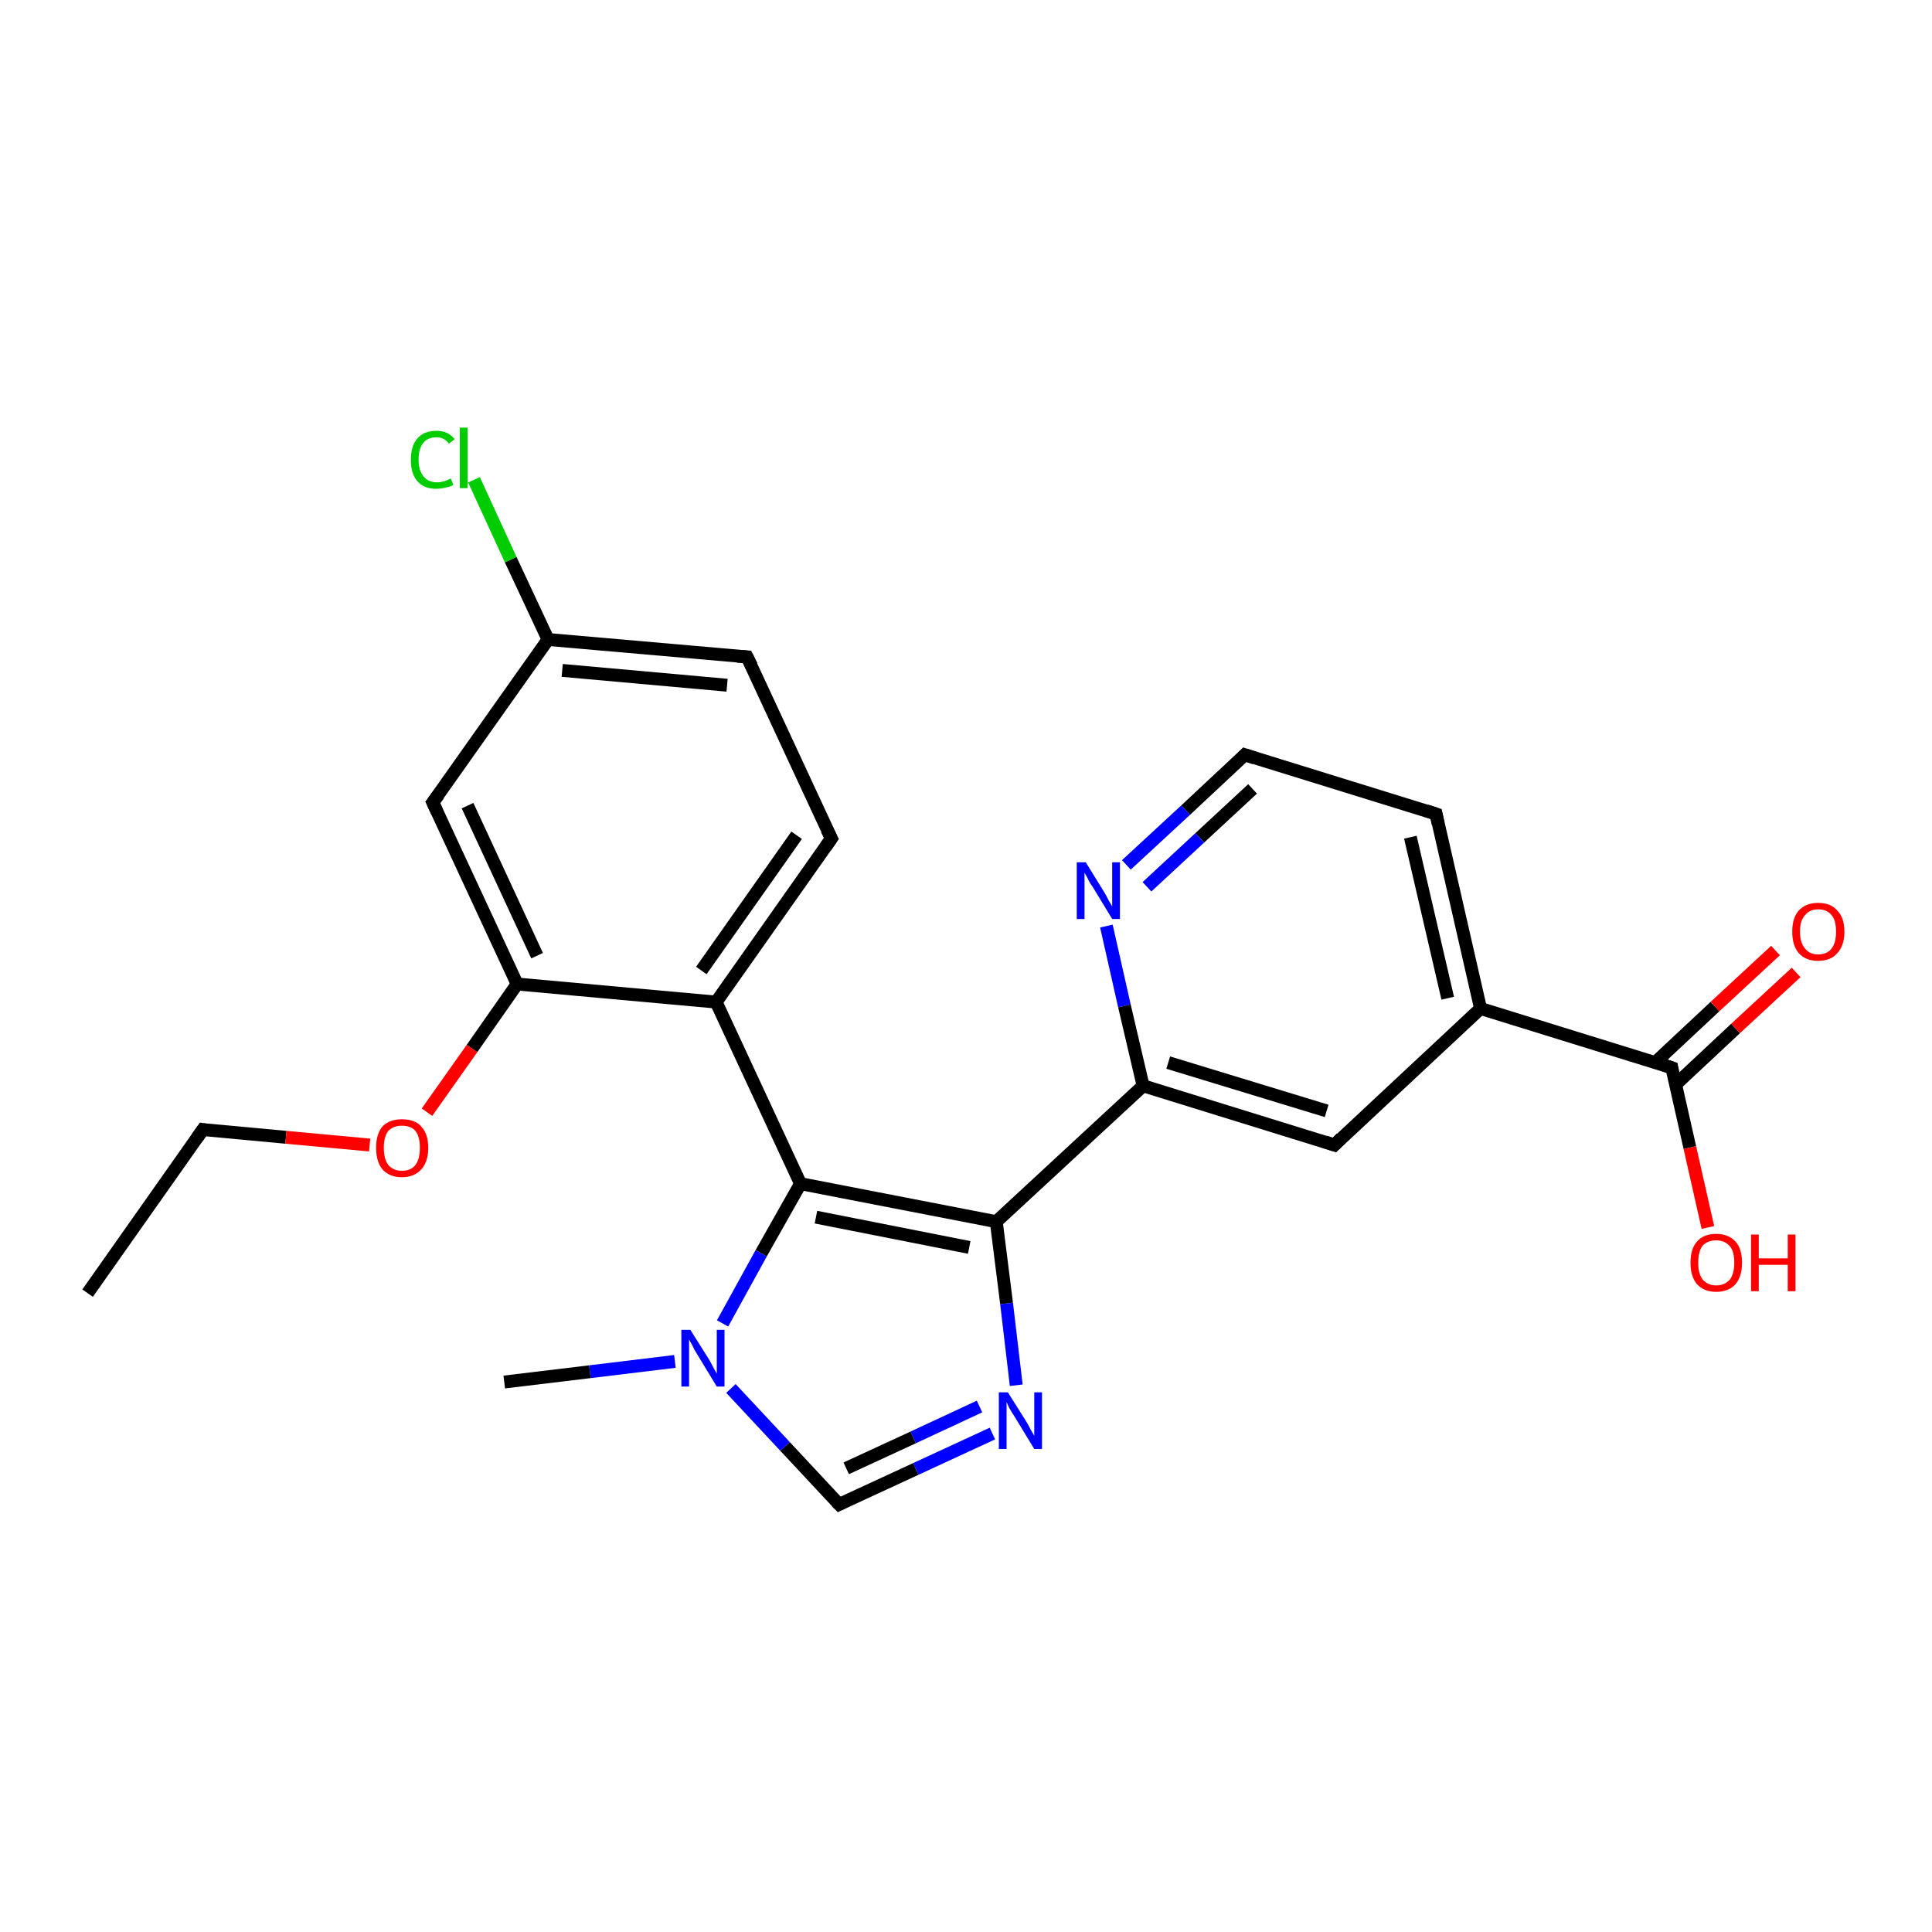 <?xml version='1.0' encoding='iso-8859-1'?>
<svg version='1.1' baseProfile='full'
              xmlns='http://www.w3.org/2000/svg'
                      xmlns:rdkit='http://www.rdkit.org/xml'
                      xmlns:xlink='http://www.w3.org/1999/xlink'
                  xml:space='preserve'
width='300px' height='300px' viewBox='0 0 300 300'>
<!-- END OF HEADER -->
<rect style='opacity:1.0;fill:#FFFFFF;stroke:none' width='300.0' height='300.0' x='0.0' y='0.0'> </rect>
<path class='bond-0 atom-0 atom-1' d='M 13.6,200.8 L 31.5,175.4' style='fill:none;fill-rule:evenodd;stroke:#000000;stroke-width:2.0px;stroke-linecap:butt;stroke-linejoin:miter;stroke-opacity:1' />
<path class='bond-1 atom-1 atom-2' d='M 31.5,175.4 L 44.4,176.6' style='fill:none;fill-rule:evenodd;stroke:#000000;stroke-width:2.0px;stroke-linecap:butt;stroke-linejoin:miter;stroke-opacity:1' />
<path class='bond-1 atom-1 atom-2' d='M 44.4,176.6 L 57.4,177.8' style='fill:none;fill-rule:evenodd;stroke:#FF0000;stroke-width:2.0px;stroke-linecap:butt;stroke-linejoin:miter;stroke-opacity:1' />
<path class='bond-2 atom-2 atom-3' d='M 66.3,172.7 L 73.3,162.8' style='fill:none;fill-rule:evenodd;stroke:#FF0000;stroke-width:2.0px;stroke-linecap:butt;stroke-linejoin:miter;stroke-opacity:1' />
<path class='bond-2 atom-2 atom-3' d='M 73.3,162.8 L 80.3,152.8' style='fill:none;fill-rule:evenodd;stroke:#000000;stroke-width:2.0px;stroke-linecap:butt;stroke-linejoin:miter;stroke-opacity:1' />
<path class='bond-3 atom-3 atom-4' d='M 80.3,152.8 L 67.2,124.6' style='fill:none;fill-rule:evenodd;stroke:#000000;stroke-width:2.0px;stroke-linecap:butt;stroke-linejoin:miter;stroke-opacity:1' />
<path class='bond-3 atom-3 atom-4' d='M 83.4,148.4 L 72.6,125.1' style='fill:none;fill-rule:evenodd;stroke:#000000;stroke-width:2.0px;stroke-linecap:butt;stroke-linejoin:miter;stroke-opacity:1' />
<path class='bond-4 atom-4 atom-5' d='M 67.2,124.6 L 85.1,99.3' style='fill:none;fill-rule:evenodd;stroke:#000000;stroke-width:2.0px;stroke-linecap:butt;stroke-linejoin:miter;stroke-opacity:1' />
<path class='bond-5 atom-5 atom-6' d='M 85.1,99.3 L 79.3,86.9' style='fill:none;fill-rule:evenodd;stroke:#000000;stroke-width:2.0px;stroke-linecap:butt;stroke-linejoin:miter;stroke-opacity:1' />
<path class='bond-5 atom-5 atom-6' d='M 79.3,86.9 L 73.6,74.5' style='fill:none;fill-rule:evenodd;stroke:#00CC00;stroke-width:2.0px;stroke-linecap:butt;stroke-linejoin:miter;stroke-opacity:1' />
<path class='bond-6 atom-5 atom-7' d='M 85.1,99.3 L 116.0,102.0' style='fill:none;fill-rule:evenodd;stroke:#000000;stroke-width:2.0px;stroke-linecap:butt;stroke-linejoin:miter;stroke-opacity:1' />
<path class='bond-6 atom-5 atom-7' d='M 87.3,104.1 L 112.9,106.4' style='fill:none;fill-rule:evenodd;stroke:#000000;stroke-width:2.0px;stroke-linecap:butt;stroke-linejoin:miter;stroke-opacity:1' />
<path class='bond-7 atom-7 atom-8' d='M 116.0,102.0 L 129.1,130.2' style='fill:none;fill-rule:evenodd;stroke:#000000;stroke-width:2.0px;stroke-linecap:butt;stroke-linejoin:miter;stroke-opacity:1' />
<path class='bond-8 atom-8 atom-9' d='M 129.1,130.2 L 111.2,155.6' style='fill:none;fill-rule:evenodd;stroke:#000000;stroke-width:2.0px;stroke-linecap:butt;stroke-linejoin:miter;stroke-opacity:1' />
<path class='bond-8 atom-8 atom-9' d='M 123.7,129.7 L 108.9,150.7' style='fill:none;fill-rule:evenodd;stroke:#000000;stroke-width:2.0px;stroke-linecap:butt;stroke-linejoin:miter;stroke-opacity:1' />
<path class='bond-9 atom-9 atom-10' d='M 111.2,155.6 L 124.3,183.8' style='fill:none;fill-rule:evenodd;stroke:#000000;stroke-width:2.0px;stroke-linecap:butt;stroke-linejoin:miter;stroke-opacity:1' />
<path class='bond-10 atom-10 atom-11' d='M 124.3,183.8 L 154.7,189.7' style='fill:none;fill-rule:evenodd;stroke:#000000;stroke-width:2.0px;stroke-linecap:butt;stroke-linejoin:miter;stroke-opacity:1' />
<path class='bond-10 atom-10 atom-11' d='M 126.7,189.0 L 150.5,193.7' style='fill:none;fill-rule:evenodd;stroke:#000000;stroke-width:2.0px;stroke-linecap:butt;stroke-linejoin:miter;stroke-opacity:1' />
<path class='bond-11 atom-11 atom-12' d='M 154.7,189.7 L 156.3,202.4' style='fill:none;fill-rule:evenodd;stroke:#000000;stroke-width:2.0px;stroke-linecap:butt;stroke-linejoin:miter;stroke-opacity:1' />
<path class='bond-11 atom-11 atom-12' d='M 156.3,202.4 L 157.8,215.1' style='fill:none;fill-rule:evenodd;stroke:#0000FF;stroke-width:2.0px;stroke-linecap:butt;stroke-linejoin:miter;stroke-opacity:1' />
<path class='bond-12 atom-12 atom-13' d='M 154.1,222.6 L 142.2,228.1' style='fill:none;fill-rule:evenodd;stroke:#0000FF;stroke-width:2.0px;stroke-linecap:butt;stroke-linejoin:miter;stroke-opacity:1' />
<path class='bond-12 atom-12 atom-13' d='M 142.2,228.1 L 130.3,233.6' style='fill:none;fill-rule:evenodd;stroke:#000000;stroke-width:2.0px;stroke-linecap:butt;stroke-linejoin:miter;stroke-opacity:1' />
<path class='bond-12 atom-12 atom-13' d='M 152.1,218.4 L 141.8,223.2' style='fill:none;fill-rule:evenodd;stroke:#0000FF;stroke-width:2.0px;stroke-linecap:butt;stroke-linejoin:miter;stroke-opacity:1' />
<path class='bond-12 atom-12 atom-13' d='M 141.8,223.2 L 131.4,228.0' style='fill:none;fill-rule:evenodd;stroke:#000000;stroke-width:2.0px;stroke-linecap:butt;stroke-linejoin:miter;stroke-opacity:1' />
<path class='bond-13 atom-13 atom-14' d='M 130.3,233.6 L 121.9,224.6' style='fill:none;fill-rule:evenodd;stroke:#000000;stroke-width:2.0px;stroke-linecap:butt;stroke-linejoin:miter;stroke-opacity:1' />
<path class='bond-13 atom-13 atom-14' d='M 121.9,224.6 L 113.5,215.6' style='fill:none;fill-rule:evenodd;stroke:#0000FF;stroke-width:2.0px;stroke-linecap:butt;stroke-linejoin:miter;stroke-opacity:1' />
<path class='bond-14 atom-14 atom-15' d='M 104.8,211.4 L 91.6,213.0' style='fill:none;fill-rule:evenodd;stroke:#0000FF;stroke-width:2.0px;stroke-linecap:butt;stroke-linejoin:miter;stroke-opacity:1' />
<path class='bond-14 atom-14 atom-15' d='M 91.6,213.0 L 78.3,214.6' style='fill:none;fill-rule:evenodd;stroke:#000000;stroke-width:2.0px;stroke-linecap:butt;stroke-linejoin:miter;stroke-opacity:1' />
<path class='bond-15 atom-11 atom-16' d='M 154.7,189.7 L 177.5,168.6' style='fill:none;fill-rule:evenodd;stroke:#000000;stroke-width:2.0px;stroke-linecap:butt;stroke-linejoin:miter;stroke-opacity:1' />
<path class='bond-16 atom-16 atom-17' d='M 177.5,168.6 L 207.2,177.8' style='fill:none;fill-rule:evenodd;stroke:#000000;stroke-width:2.0px;stroke-linecap:butt;stroke-linejoin:miter;stroke-opacity:1' />
<path class='bond-16 atom-16 atom-17' d='M 181.4,165.0 L 206.0,172.5' style='fill:none;fill-rule:evenodd;stroke:#000000;stroke-width:2.0px;stroke-linecap:butt;stroke-linejoin:miter;stroke-opacity:1' />
<path class='bond-17 atom-17 atom-18' d='M 207.2,177.8 L 229.9,156.6' style='fill:none;fill-rule:evenodd;stroke:#000000;stroke-width:2.0px;stroke-linecap:butt;stroke-linejoin:miter;stroke-opacity:1' />
<path class='bond-18 atom-18 atom-19' d='M 229.9,156.6 L 223.0,126.4' style='fill:none;fill-rule:evenodd;stroke:#000000;stroke-width:2.0px;stroke-linecap:butt;stroke-linejoin:miter;stroke-opacity:1' />
<path class='bond-18 atom-18 atom-19' d='M 224.8,155.0 L 219.0,130.0' style='fill:none;fill-rule:evenodd;stroke:#000000;stroke-width:2.0px;stroke-linecap:butt;stroke-linejoin:miter;stroke-opacity:1' />
<path class='bond-19 atom-19 atom-20' d='M 223.0,126.4 L 193.3,117.2' style='fill:none;fill-rule:evenodd;stroke:#000000;stroke-width:2.0px;stroke-linecap:butt;stroke-linejoin:miter;stroke-opacity:1' />
<path class='bond-20 atom-20 atom-21' d='M 193.3,117.2 L 184.1,125.8' style='fill:none;fill-rule:evenodd;stroke:#000000;stroke-width:2.0px;stroke-linecap:butt;stroke-linejoin:miter;stroke-opacity:1' />
<path class='bond-20 atom-20 atom-21' d='M 184.1,125.8 L 174.9,134.3' style='fill:none;fill-rule:evenodd;stroke:#0000FF;stroke-width:2.0px;stroke-linecap:butt;stroke-linejoin:miter;stroke-opacity:1' />
<path class='bond-20 atom-20 atom-21' d='M 194.5,122.5 L 186.3,130.1' style='fill:none;fill-rule:evenodd;stroke:#000000;stroke-width:2.0px;stroke-linecap:butt;stroke-linejoin:miter;stroke-opacity:1' />
<path class='bond-20 atom-20 atom-21' d='M 186.3,130.1 L 178.1,137.7' style='fill:none;fill-rule:evenodd;stroke:#0000FF;stroke-width:2.0px;stroke-linecap:butt;stroke-linejoin:miter;stroke-opacity:1' />
<path class='bond-21 atom-18 atom-22' d='M 229.9,156.6 L 259.6,165.8' style='fill:none;fill-rule:evenodd;stroke:#000000;stroke-width:2.0px;stroke-linecap:butt;stroke-linejoin:miter;stroke-opacity:1' />
<path class='bond-22 atom-22 atom-23' d='M 259.6,165.8 L 262.4,178.2' style='fill:none;fill-rule:evenodd;stroke:#000000;stroke-width:2.0px;stroke-linecap:butt;stroke-linejoin:miter;stroke-opacity:1' />
<path class='bond-22 atom-22 atom-23' d='M 262.4,178.2 L 265.2,190.6' style='fill:none;fill-rule:evenodd;stroke:#FF0000;stroke-width:2.0px;stroke-linecap:butt;stroke-linejoin:miter;stroke-opacity:1' />
<path class='bond-23 atom-22 atom-24' d='M 260.2,168.4 L 269.5,159.7' style='fill:none;fill-rule:evenodd;stroke:#000000;stroke-width:2.0px;stroke-linecap:butt;stroke-linejoin:miter;stroke-opacity:1' />
<path class='bond-23 atom-22 atom-24' d='M 269.5,159.7 L 278.9,151.0' style='fill:none;fill-rule:evenodd;stroke:#FF0000;stroke-width:2.0px;stroke-linecap:butt;stroke-linejoin:miter;stroke-opacity:1' />
<path class='bond-23 atom-22 atom-24' d='M 257.0,165.0 L 266.3,156.3' style='fill:none;fill-rule:evenodd;stroke:#000000;stroke-width:2.0px;stroke-linecap:butt;stroke-linejoin:miter;stroke-opacity:1' />
<path class='bond-23 atom-22 atom-24' d='M 266.3,156.3 L 275.7,147.6' style='fill:none;fill-rule:evenodd;stroke:#FF0000;stroke-width:2.0px;stroke-linecap:butt;stroke-linejoin:miter;stroke-opacity:1' />
<path class='bond-24 atom-9 atom-3' d='M 111.2,155.6 L 80.3,152.8' style='fill:none;fill-rule:evenodd;stroke:#000000;stroke-width:2.0px;stroke-linecap:butt;stroke-linejoin:miter;stroke-opacity:1' />
<path class='bond-25 atom-14 atom-10' d='M 112.2,205.5 L 118.2,194.6' style='fill:none;fill-rule:evenodd;stroke:#0000FF;stroke-width:2.0px;stroke-linecap:butt;stroke-linejoin:miter;stroke-opacity:1' />
<path class='bond-25 atom-14 atom-10' d='M 118.2,194.6 L 124.3,183.8' style='fill:none;fill-rule:evenodd;stroke:#000000;stroke-width:2.0px;stroke-linecap:butt;stroke-linejoin:miter;stroke-opacity:1' />
<path class='bond-26 atom-21 atom-16' d='M 171.8,143.8 L 174.6,156.2' style='fill:none;fill-rule:evenodd;stroke:#0000FF;stroke-width:2.0px;stroke-linecap:butt;stroke-linejoin:miter;stroke-opacity:1' />
<path class='bond-26 atom-21 atom-16' d='M 174.6,156.2 L 177.5,168.6' style='fill:none;fill-rule:evenodd;stroke:#000000;stroke-width:2.0px;stroke-linecap:butt;stroke-linejoin:miter;stroke-opacity:1' />
<path d='M 30.6,176.7 L 31.5,175.4 L 32.1,175.5' style='fill:none;stroke:#000000;stroke-width:2.0px;stroke-linecap:butt;stroke-linejoin:miter;stroke-opacity:1;' />
<path d='M 67.9,126.1 L 67.2,124.6 L 68.1,123.4' style='fill:none;stroke:#000000;stroke-width:2.0px;stroke-linecap:butt;stroke-linejoin:miter;stroke-opacity:1;' />
<path d='M 114.5,101.9 L 116.0,102.0 L 116.7,103.4' style='fill:none;stroke:#000000;stroke-width:2.0px;stroke-linecap:butt;stroke-linejoin:miter;stroke-opacity:1;' />
<path d='M 128.4,128.8 L 129.1,130.2 L 128.2,131.5' style='fill:none;stroke:#000000;stroke-width:2.0px;stroke-linecap:butt;stroke-linejoin:miter;stroke-opacity:1;' />
<path d='M 130.9,233.3 L 130.3,233.6 L 129.9,233.2' style='fill:none;stroke:#000000;stroke-width:2.0px;stroke-linecap:butt;stroke-linejoin:miter;stroke-opacity:1;' />
<path d='M 205.7,177.3 L 207.2,177.8 L 208.3,176.7' style='fill:none;stroke:#000000;stroke-width:2.0px;stroke-linecap:butt;stroke-linejoin:miter;stroke-opacity:1;' />
<path d='M 223.3,127.9 L 223.0,126.4 L 221.5,125.9' style='fill:none;stroke:#000000;stroke-width:2.0px;stroke-linecap:butt;stroke-linejoin:miter;stroke-opacity:1;' />
<path d='M 194.8,117.7 L 193.3,117.2 L 192.9,117.6' style='fill:none;stroke:#000000;stroke-width:2.0px;stroke-linecap:butt;stroke-linejoin:miter;stroke-opacity:1;' />
<path d='M 258.1,165.3 L 259.6,165.8 L 259.7,166.4' style='fill:none;stroke:#000000;stroke-width:2.0px;stroke-linecap:butt;stroke-linejoin:miter;stroke-opacity:1;' />
<path class='atom-2' d='M 58.4 178.2
Q 58.4 176.1, 59.4 174.9
Q 60.5 173.8, 62.4 173.8
Q 64.4 173.8, 65.4 174.9
Q 66.5 176.1, 66.5 178.2
Q 66.5 180.4, 65.4 181.6
Q 64.3 182.8, 62.4 182.8
Q 60.5 182.8, 59.4 181.6
Q 58.4 180.4, 58.4 178.2
M 62.4 181.8
Q 63.8 181.8, 64.5 180.9
Q 65.2 180.0, 65.2 178.2
Q 65.2 176.5, 64.5 175.6
Q 63.8 174.8, 62.4 174.8
Q 61.1 174.8, 60.3 175.6
Q 59.6 176.5, 59.6 178.2
Q 59.6 180.0, 60.3 180.9
Q 61.1 181.8, 62.4 181.8
' fill='#FF0000'/>
<path class='atom-6' d='M 63.8 71.4
Q 63.8 69.2, 64.8 68.1
Q 65.8 66.9, 67.8 66.9
Q 69.6 66.9, 70.6 68.2
L 69.7 68.9
Q 69.0 67.9, 67.8 67.9
Q 66.4 67.9, 65.7 68.8
Q 65.0 69.7, 65.0 71.4
Q 65.0 73.1, 65.8 74.0
Q 66.5 74.9, 67.9 74.9
Q 68.9 74.9, 70.0 74.3
L 70.4 75.3
Q 69.9 75.6, 69.2 75.7
Q 68.5 75.9, 67.7 75.9
Q 65.8 75.9, 64.8 74.7
Q 63.8 73.6, 63.8 71.4
' fill='#00CC00'/>
<path class='atom-6' d='M 71.4 66.4
L 72.6 66.4
L 72.6 75.8
L 71.4 75.8
L 71.4 66.4
' fill='#00CC00'/>
<path class='atom-12' d='M 156.5 216.2
L 159.4 220.8
Q 159.7 221.3, 160.1 222.1
Q 160.6 222.9, 160.6 223.0
L 160.6 216.2
L 161.8 216.2
L 161.8 225.0
L 160.6 225.0
L 157.5 219.9
Q 157.1 219.3, 156.7 218.6
Q 156.4 217.9, 156.3 217.7
L 156.3 225.0
L 155.1 225.0
L 155.1 216.2
L 156.5 216.2
' fill='#0000FF'/>
<path class='atom-14' d='M 107.2 206.5
L 110.1 211.1
Q 110.4 211.6, 110.8 212.4
Q 111.3 213.3, 111.3 213.3
L 111.3 206.5
L 112.5 206.5
L 112.5 215.3
L 111.3 215.3
L 108.2 210.2
Q 107.8 209.6, 107.5 208.9
Q 107.1 208.2, 107.0 208.0
L 107.0 215.3
L 105.8 215.3
L 105.8 206.5
L 107.2 206.5
' fill='#0000FF'/>
<path class='atom-21' d='M 168.6 133.9
L 171.5 138.6
Q 171.8 139.1, 172.2 139.9
Q 172.7 140.7, 172.7 140.8
L 172.7 133.9
L 173.9 133.9
L 173.9 142.7
L 172.7 142.7
L 169.6 137.6
Q 169.2 137.1, 168.9 136.4
Q 168.5 135.7, 168.4 135.5
L 168.4 142.7
L 167.2 142.7
L 167.2 133.9
L 168.6 133.9
' fill='#0000FF'/>
<path class='atom-23' d='M 262.5 196.1
Q 262.5 193.9, 263.5 192.8
Q 264.5 191.6, 266.5 191.6
Q 268.4 191.6, 269.5 192.8
Q 270.5 193.9, 270.5 196.1
Q 270.5 198.2, 269.5 199.4
Q 268.4 200.6, 266.5 200.6
Q 264.6 200.6, 263.5 199.4
Q 262.5 198.2, 262.5 196.1
M 266.5 199.6
Q 267.8 199.6, 268.6 198.7
Q 269.3 197.8, 269.3 196.1
Q 269.3 194.3, 268.6 193.5
Q 267.8 192.6, 266.5 192.6
Q 265.2 192.6, 264.4 193.4
Q 263.7 194.3, 263.7 196.1
Q 263.7 197.8, 264.4 198.7
Q 265.2 199.6, 266.5 199.6
' fill='#FF0000'/>
<path class='atom-23' d='M 271.9 191.7
L 273.1 191.7
L 273.1 195.4
L 277.6 195.4
L 277.6 191.7
L 278.8 191.7
L 278.8 200.5
L 277.6 200.5
L 277.6 196.4
L 273.1 196.4
L 273.1 200.5
L 271.9 200.5
L 271.9 191.7
' fill='#FF0000'/>
<path class='atom-24' d='M 278.3 144.7
Q 278.3 142.5, 279.3 141.4
Q 280.4 140.2, 282.3 140.2
Q 284.3 140.2, 285.3 141.4
Q 286.4 142.5, 286.4 144.7
Q 286.4 146.8, 285.3 148.0
Q 284.3 149.2, 282.3 149.2
Q 280.4 149.2, 279.3 148.0
Q 278.3 146.8, 278.3 144.7
M 282.3 148.2
Q 283.7 148.2, 284.4 147.3
Q 285.1 146.4, 285.1 144.7
Q 285.1 142.9, 284.4 142.1
Q 283.7 141.2, 282.3 141.2
Q 281.0 141.2, 280.3 142.1
Q 279.5 142.9, 279.5 144.7
Q 279.5 146.4, 280.3 147.3
Q 281.0 148.2, 282.3 148.2
' fill='#FF0000'/>
</svg>
